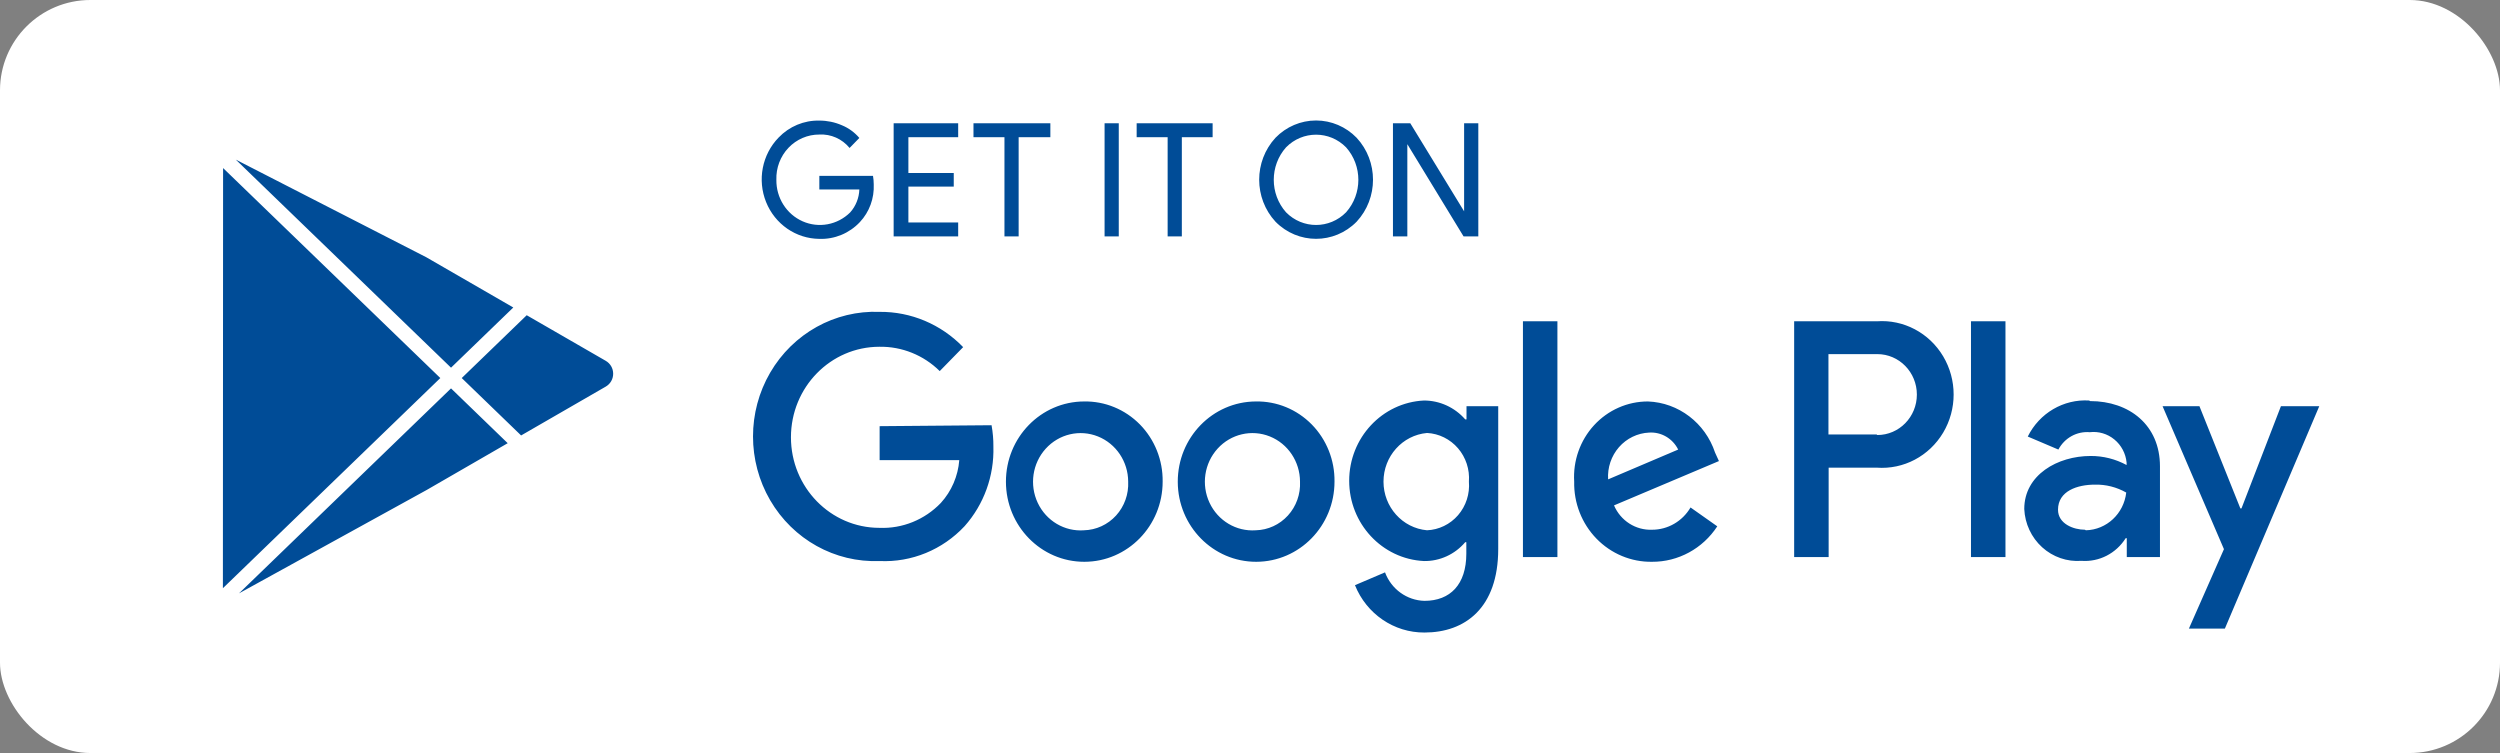 <svg width="166" height="50" viewBox="0 0 166 50" fill="none" xmlns="http://www.w3.org/2000/svg">
<rect x="0" y="0" width="166" height="50" fill="#808080" stroke="none"/>
<rect width="166" height="50" rx="6" fill="white"/>
<path fill-rule="evenodd" clip-rule="evenodd" d="M58.016 12.241C58.058 13.169 57.726 14.075 57.097 14.746C56.395 15.492 55.416 15.897 54.404 15.861C52.852 15.848 51.458 14.885 50.868 13.417C50.277 11.949 50.604 10.261 51.698 9.135C52.409 8.392 53.388 7.984 54.404 8.007C54.922 8.006 55.434 8.112 55.91 8.321C56.353 8.503 56.747 8.791 57.061 9.16L56.412 9.824C55.916 9.221 55.173 8.891 54.404 8.934C53.631 8.93 52.89 9.249 52.352 9.816C51.814 10.383 51.525 11.15 51.551 11.94C51.535 13.134 52.222 14.221 53.293 14.695C54.365 15.169 55.609 14.937 56.449 14.107C56.825 13.689 57.042 13.147 57.061 12.579H54.404V11.677H57.967C57.999 11.863 58.016 12.052 58.016 12.241ZM63.623 9.11H60.317V11.489H63.329V12.391H60.317V14.771H63.623V15.698H59.338V8.183H63.623V9.11ZM67.638 15.698H66.696V9.11H64.639V8.183H69.744V9.11H67.638V15.698ZM73.344 15.698V8.183H74.286V15.698H73.344ZM78.474 15.698H77.531V9.11H75.474V8.183H80.518V9.11H78.474V15.698ZM90.08 14.721C88.59 16.237 86.183 16.237 84.693 14.721C83.249 13.157 83.249 10.711 84.693 9.147C85.405 8.413 86.375 8 87.386 8C88.398 8 89.367 8.413 90.08 9.147C91.53 10.709 91.53 13.159 90.08 14.721ZM85.391 14.095C86.494 15.219 88.278 15.219 89.382 14.095C90.466 12.872 90.466 11.008 89.382 9.786C88.278 8.662 86.494 8.662 85.391 9.786C84.307 11.008 84.307 12.872 85.391 14.095ZM92.492 15.698V8.183H93.642L97.217 14.032V8.183H98.16V15.698H97.181L93.447 9.573V15.698H92.492ZM83.383 26.657C84.773 26.63 86.115 27.181 87.1 28.184C88.086 29.188 88.631 30.558 88.611 31.98C88.611 34.917 86.286 37.298 83.415 37.303C80.545 37.308 78.213 34.933 78.204 31.997C78.195 29.06 80.512 26.671 83.383 26.657ZM83.383 35.211C84.195 35.192 84.965 34.838 85.518 34.23C86.072 33.621 86.361 32.81 86.321 31.98C86.318 30.653 85.522 29.463 84.315 28.979C83.107 28.495 81.733 28.816 80.85 29.787C79.966 30.759 79.753 32.184 80.312 33.381C80.871 34.578 82.089 35.304 83.383 35.211ZM71.985 26.657H71.972C73.363 26.63 74.704 27.181 75.69 28.184C76.675 29.188 77.22 30.558 77.2 31.98C77.2 34.918 74.873 37.301 72.001 37.303C69.129 37.305 66.798 34.927 66.794 31.988C66.789 29.05 69.113 26.664 71.985 26.657ZM71.985 35.211H71.972C72.784 35.192 73.555 34.838 74.108 34.23C74.661 33.621 74.951 32.81 74.911 31.98C74.907 30.652 74.11 29.462 72.901 28.979C71.692 28.496 70.317 28.819 69.435 29.793C68.553 30.767 68.343 32.194 68.906 33.39C69.469 34.587 70.69 35.309 71.985 35.211ZM58.407 28.298L65.839 28.235C65.924 28.702 65.965 29.176 65.961 29.65C66.019 31.599 65.334 33.494 64.051 34.936C62.586 36.506 60.528 37.351 58.407 37.253C55.443 37.371 52.654 35.821 51.137 33.212C49.621 30.604 49.621 27.356 51.137 24.748C52.654 22.14 55.443 20.59 58.407 20.708C60.489 20.689 62.49 21.534 63.953 23.05L62.398 24.64C61.326 23.581 59.886 23 58.395 23.025C55.15 23.025 52.519 25.716 52.519 29.037C52.519 32.357 55.15 35.049 58.395 35.049C59.921 35.111 61.402 34.51 62.472 33.395C63.182 32.616 63.613 31.614 63.696 30.552H58.407V28.298ZM113.88 30.051L114.137 30.615L107.171 33.558C107.608 34.575 108.608 35.216 109.693 35.174C110.741 35.177 111.713 34.615 112.252 33.696L114.027 34.948C113.061 36.428 111.432 37.313 109.693 37.303C108.31 37.324 106.979 36.768 106.004 35.764C105.03 34.761 104.496 33.395 104.526 31.98C104.442 30.598 104.92 29.242 105.848 28.233C106.776 27.225 108.07 26.654 109.424 26.657C111.453 26.733 113.226 28.084 113.88 30.051ZM106.779 31.83L111.431 29.851C111.065 29.113 110.304 28.669 109.497 28.724C108.731 28.759 108.011 29.108 107.5 29.692C106.989 30.277 106.729 31.047 106.779 31.83ZM101.123 36.99V21.334H103.412V36.99H101.123ZM97.376 27.847V26.97H99.482V36.451C99.482 40.384 97.266 42 94.585 42C92.564 42.012 90.738 40.769 89.97 38.856L91.965 38.005C92.382 39.12 93.418 39.868 94.585 39.896C96.299 39.896 97.364 38.806 97.364 36.764V36.001H97.291C96.603 36.812 95.599 37.271 94.548 37.253C91.769 37.115 89.586 34.77 89.586 31.924C89.586 29.077 91.769 26.732 94.548 26.594C95.595 26.593 96.593 27.049 97.291 27.847H97.376ZM94.757 35.211H94.744C95.54 35.18 96.288 34.817 96.816 34.207C97.343 33.596 97.603 32.792 97.536 31.98C97.596 31.172 97.335 30.373 96.812 29.765C96.289 29.157 95.548 28.79 94.757 28.749C93.12 28.896 91.864 30.299 91.864 31.98C91.864 33.661 93.12 35.064 94.757 35.211ZM124.617 21.334C126.396 21.203 128.096 22.1 129.025 23.657C129.953 25.215 129.953 27.172 129.025 28.73C128.096 30.287 126.396 31.184 124.617 31.053H121.422V36.99H119.132V21.334H124.617ZM124.605 28.849L124.654 28.886C126.104 28.886 127.28 27.684 127.28 26.2C127.28 24.716 126.104 23.513 124.654 23.513H121.409V28.849H124.605ZM138.721 26.594L138.782 26.632C141.39 26.632 143.422 28.223 143.422 30.965V36.99H141.218V35.737H141.145C140.508 36.75 139.381 37.327 138.207 37.24C137.254 37.312 136.313 36.987 135.598 36.338C134.883 35.69 134.455 34.773 134.411 33.796C134.411 31.529 136.627 30.277 138.819 30.277C139.651 30.273 140.471 30.48 141.206 30.878V30.715C141.148 30.113 140.856 29.561 140.395 29.182C139.935 28.802 139.345 28.628 138.758 28.698C137.902 28.627 137.086 29.079 136.676 29.851L134.644 28.987C135.416 27.43 137.018 26.49 138.721 26.594ZM138.439 35.174L138.501 35.211C139.88 35.177 141.023 34.108 141.182 32.706C140.546 32.344 139.828 32.162 139.1 32.18C137.95 32.18 136.652 32.594 136.652 33.846C136.652 34.786 137.692 35.174 138.439 35.174ZM151.454 26.97H154L147.732 41.737H145.344L147.67 36.464L143.594 26.97H146.042L148.76 33.759H148.834L151.454 26.97ZM130.873 36.99V21.334H133.163V36.99H130.873ZM40.22 23.958C40.529 24.137 40.715 24.458 40.714 24.815C40.714 25.173 40.529 25.493 40.22 25.672L34.602 28.914L30.659 25.102L34.974 20.931L40.22 23.958ZM34.083 20.417L29.948 24.414L15.658 10.6L28.31 17.084L34.083 20.417ZM15.868 39.4L29.948 25.789L33.712 29.428L28.332 32.534L15.868 39.4ZM14.813 11.159L29.237 25.102L14.8 39.057L14.813 11.159Z" fill="#004C97"/>
</svg>
